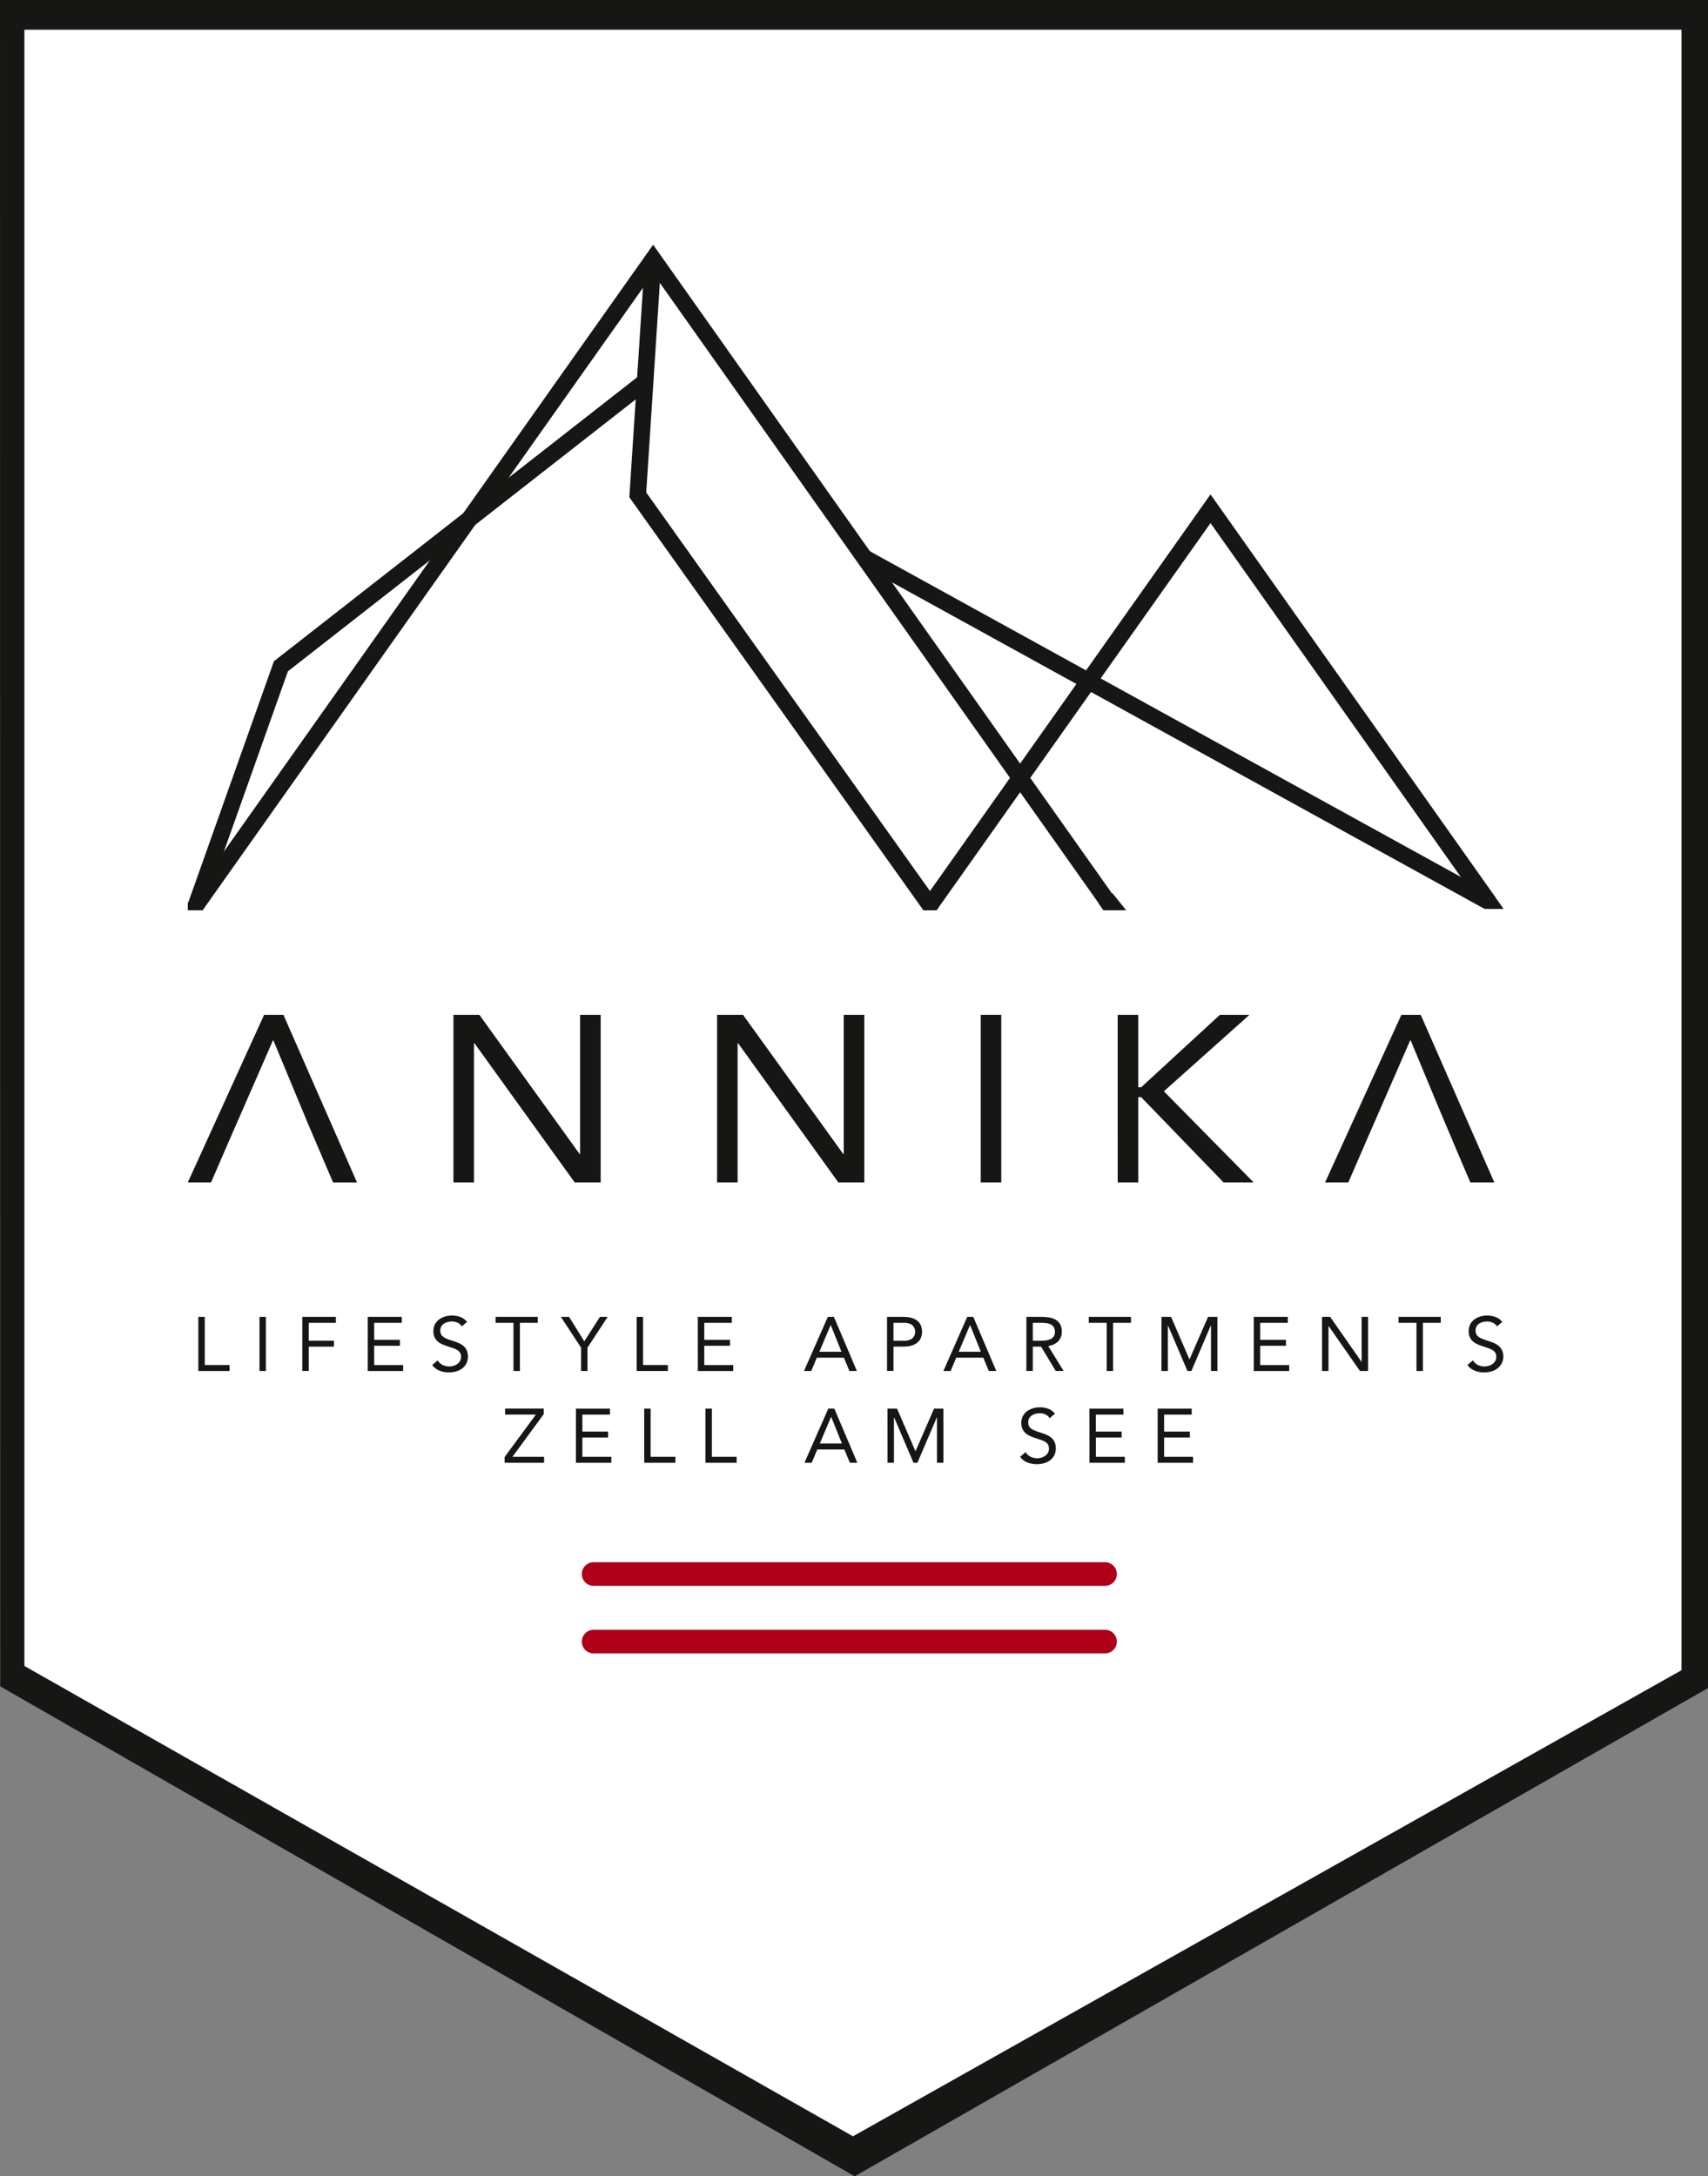<svg xmlns="http://www.w3.org/2000/svg" xmlns:xlink="http://www.w3.org/1999/xlink" width="150.251" height="191.384" viewBox="0 0 150.251 191.384">
  <rect x="0" y="0" width="150.251" height="191.384" fill="#808080" stroke="none"/>
  <defs>
    <clipPath id="clip-path">
      <rect id="Rectangle_31" data-name="Rectangle 31" width="150.251" height="191.384" fill="none"/>
    </clipPath>
  </defs>
  <g id="Group_3" data-name="Group 3" transform="translate(0 0.001)">
    <path id="Path_1" data-name="Path 1" d="M0,0,.02,148.3l75.166,43.086,75.065-42.937V0Z" fill="#161615"/>
    <path id="Path_2" data-name="Path 2" d="M10.524,12.806V156.7l72.89,41.362L156.3,157.073V12.806Z" transform="translate(-8.378 -10.195)" fill="#fff"/>
    <path id="Path_3" data-name="Path 3" d="M89.426,437.647h-1.7L81.013,452.39h2.044l1.571-3.623h0l.708-1.624h0l.208-.476v0l.5-1.14L88.5,439.9h.043l3.012,7.246h0l.961,2.254,1.28,2.993H95.9Z" transform="translate(-64.493 -348.404)" fill="#161615"/>
    <path id="Path_4" data-name="Path 4" d="M195.6,437.647h2.281l8.821,12.244h.043V437.647h1.807V452.39H206.27l-8.821-12.244h-.043V452.39H195.6Z" transform="translate(-155.712 -348.404)" fill="#161615"/>
    <path id="Path_5" data-name="Path 5" d="M309.339,437.647h2.281l8.821,12.244h.043V437.647h1.807V452.39H320.01l-8.821-12.244h-.043V452.39h-1.807Z" transform="translate(-246.259 -348.404)" fill="#161615"/>
    <rect id="Rectangle_26" data-name="Rectangle 26" width="1.807" height="14.742" transform="translate(86.273 89.243)" fill="#161615"/>
    <path id="Path_6" data-name="Path 6" d="M482.165,437.647h1.807v6.372h.258l6.928-6.372h2.6l-7.53,6.726,7.9,8.017h-2.646l-7.251-7.5h-.258v7.5h-1.807Z" transform="translate(-383.843 -348.404)" fill="#161615"/>
    <path id="Path_7" data-name="Path 7" d="M574.665,450.119l.586-1.352h0l.708-1.624h0l3.163-7.246h.043l2.525,6.073,1.755,4.15.971,2.27h2.109l-6.476-14.742h-1.7l-6.713,14.742h2.044l.984-2.27Z" transform="translate(-455.07 -348.405)" fill="#161615"/>
    <g id="Group_2" data-name="Group 2" transform="translate(0 -0.001)">
      <g id="Group_1" data-name="Group 1" clip-path="url(#clip-path)">
        <path id="Path_8" data-name="Path 8" d="M359.54,475.81" transform="translate(-286.224 -378.784)" fill="#161615"/>
        <path id="Path_9" data-name="Path 9" d="M359.54,475.81" transform="translate(-286.224 -378.784)" fill="#161615"/>
        <path id="Path_10" data-name="Path 10" d="M359.54,475.81" transform="translate(-286.224 -378.784)" fill="#161615"/>
        <path id="Path_11" data-name="Path 11" d="M359.54,475.81" transform="translate(-286.224 -378.784)" fill="#161615"/>
        <path id="Path_12" data-name="Path 12" d="M359.54,475.81" transform="translate(-286.224 -378.784)" fill="#161615"/>
        <path id="Path_13" data-name="Path 13" d="M359.54,475.81" transform="translate(-286.224 -378.784)" fill="#161615"/>
        <path id="Path_14" data-name="Path 14" d="M297.024,704.934H252.038a1.04,1.04,0,0,1,0-2.08h44.986a1.04,1.04,0,1,1,0,2.08" transform="translate(-199.815 -559.53)" fill="#ae0019"/>
        <path id="Path_15" data-name="Path 15" d="M297.024,675.794H252.038a1.04,1.04,0,0,1,0-2.08h44.986a1.04,1.04,0,1,1,0,2.08" transform="translate(-199.815 -536.332)" fill="#ae0019"/>
        <path id="Path_16" data-name="Path 16" d="M82.839,164.057l-1.188-.841,40.806-57.671,40.422,57.13-1.188.841-39.234-55.45Z" transform="translate(-65.001 -84.023)" fill="#161615"/>
        <path id="Path_17" data-name="Path 17" d="M399.475,249.774l-1.188-.841,25.27-35.715L448.592,248.6l-1.188.841-23.847-33.7Z" transform="translate(-317.07 -169.739)" fill="#161615"/>
        <path id="Path_18" data-name="Path 18" d="M297.357,168.793,271.5,132.485l1.365-20.992,1.453.094-1.332,20.476,25.554,35.886Z" transform="translate(-216.138 -88.757)" fill="#161615"/>
        <rect id="Rectangle_27" data-name="Rectangle 27" width="1.456" height="62.673" transform="translate(75.683 49.678) rotate(-61.149)" fill="#161615"/>
        <path id="Path_19" data-name="Path 19" d="M82.572,208.584,81.2,208.1l7.539-21.222L120.95,161.7l.9,1.147L89.97,187.762Z" transform="translate(-64.642 -128.727)" fill="#161615"/>
        <path id="Path_20" data-name="Path 20" d="M85.561,567.905h.565v4.237h2.179v.525H85.561Z" transform="translate(-68.114 -452.1)" fill="#161615"/>
        <rect id="Rectangle_28" data-name="Rectangle 28" width="0.565" height="4.762" transform="translate(22.828 115.805)" fill="#161615"/>
        <path id="Path_21" data-name="Path 21" d="M130.417,567.905h2.953v.525h-2.387V570H133.2v.524h-2.219v2.139h-.565Z" transform="translate(-103.823 -452.1)" fill="#161615"/>
        <path id="Path_22" data-name="Path 22" d="M158.649,567.905h2.993v.525h-2.428v1.493h2.266v.525h-2.266v1.695h2.549v.525h-3.114Z" transform="translate(-126.298 -452.1)" fill="#161615"/>
        <path id="Path_23" data-name="Path 23" d="M189.049,568.273a.834.834,0,0,0-.377-.333,1.2,1.2,0,0,0-.491-.1,1.477,1.477,0,0,0-.37.047,1.106,1.106,0,0,0-.326.141.706.706,0,0,0-.232.249.726.726,0,0,0-.087.363.76.76,0,0,0,.05.286.6.6,0,0,0,.165.225,1.233,1.233,0,0,0,.309.188,4.308,4.308,0,0,0,.478.175q.276.087.535.188a1.807,1.807,0,0,1,.457.255,1.138,1.138,0,0,1,.316.387,1.46,1.46,0,0,1-.023,1.2,1.293,1.293,0,0,1-.373.434,1.612,1.612,0,0,1-.535.256,2.315,2.315,0,0,1-.625.084,2.375,2.375,0,0,1-.417-.037,1.99,1.99,0,0,1-.4-.114,1.619,1.619,0,0,1-.36-.2,1.215,1.215,0,0,1-.289-.306l.484-.4a1,1,0,0,0,.43.4,1.314,1.314,0,0,0,.585.135,1.3,1.3,0,0,0,.366-.054,1.106,1.106,0,0,0,.333-.158.862.862,0,0,0,.242-.259.67.67,0,0,0,.094-.357.759.759,0,0,0-.074-.359.661.661,0,0,0-.229-.239,1.77,1.77,0,0,0-.39-.182l-.551-.188a3.418,3.418,0,0,1-.471-.185,1.451,1.451,0,0,1-.373-.255,1.093,1.093,0,0,1-.249-.363,1.284,1.284,0,0,1-.091-.508,1.225,1.225,0,0,1,.5-1.026,1.658,1.658,0,0,1,.518-.259,2.193,2.193,0,0,1,1.342.037,1.444,1.444,0,0,1,.6.434Z" transform="translate(-148.432 -451.627)" fill="#161615"/>
        <path id="Path_24" data-name="Path 24" d="M217.507,568.43h-1.574v4.237h-.565V568.43h-1.574v-.525h3.713Z" transform="translate(-170.198 -452.1)" fill="#161615"/>
        <path id="Path_25" data-name="Path 25" d="M243.736,570.616l-1.776-2.71h.72l1.338,2.152,1.379-2.152h.679l-1.776,2.71v2.051h-.565Z" transform="translate(-192.62 -452.1)" fill="#161615"/>
        <path id="Path_26" data-name="Path 26" d="M274.646,567.905h.565v4.237h2.179v.525h-2.744Z" transform="translate(-218.641 -452.1)" fill="#161615"/>
        <path id="Path_27" data-name="Path 27" d="M301.031,567.905h2.993v.525H301.6v1.493h2.266v.525H301.6v1.695h2.549v.525h-3.114Z" transform="translate(-239.646 -452.1)" fill="#161615"/>
        <path id="Path_28" data-name="Path 28" d="M348.941,567.905h.531l2.024,4.762h-.659l-.484-1.17h-2.381l-.491,1.17h-.639Zm.256.727h-.013l-.989,2.341h1.944Z" transform="translate(-276.116 -452.1)" fill="#161615"/>
        <path id="Path_29" data-name="Path 29" d="M382.661,567.905h1.413a3,3,0,0,1,.629.064,1.559,1.559,0,0,1,.531.215,1.106,1.106,0,0,1,.37.4,1.478,1.478,0,0,1-.01,1.268,1.152,1.152,0,0,1-.38.4,1.556,1.556,0,0,1-.508.208,2.435,2.435,0,0,1-.524.061h-.955v2.139h-.565Zm.565,2.1h.955a1.15,1.15,0,0,0,.689-.192.8.8,0,0,0,0-1.19,1.151,1.151,0,0,0-.689-.192h-.955Z" transform="translate(-304.63 -452.1)" fill="#161615"/>
        <path id="Path_30" data-name="Path 30" d="M409.068,567.905h.531l2.025,4.762h-.659l-.484-1.17H408.1l-.491,1.17h-.639Zm.255.727h-.013l-.989,2.341h1.944Z" transform="translate(-323.981 -452.1)" fill="#161615"/>
        <path id="Path_31" data-name="Path 31" d="M442.787,567.905H444a5.776,5.776,0,0,1,.683.04,1.836,1.836,0,0,1,.609.175,1.1,1.1,0,0,1,.437.393,1.28,1.28,0,0,1,.168.7,1.16,1.16,0,0,1-.316.847,1.513,1.513,0,0,1-.874.41l1.352,2.193h-.693l-1.291-2.139h-.726v2.139h-.565Zm.565,2.1h.5q.235,0,.488-.013a1.674,1.674,0,0,0,.464-.087.807.807,0,0,0,.35-.232.671.671,0,0,0,.138-.454.741.741,0,0,0-.1-.41.68.68,0,0,0-.266-.239,1.136,1.136,0,0,0-.37-.111,3.174,3.174,0,0,0-.414-.027h-.794Z" transform="translate(-352.495 -452.1)" fill="#161615"/>
        <path id="Path_32" data-name="Path 32" d="M473.413,568.43h-1.574v4.237h-.565V568.43H469.7v-.525h3.712Z" transform="translate(-373.921 -452.1)" fill="#161615"/>
        <path id="Path_33" data-name="Path 33" d="M501.066,567.905h.841l1.614,3.733h.013l1.628-3.733h.821v4.762h-.565v-3.995H505.4l-1.708,3.995h-.343l-1.708-3.995h-.013v3.995h-.565Z" transform="translate(-398.89 -452.1)" fill="#161615"/>
        <path id="Path_34" data-name="Path 34" d="M540.875,567.905h2.993v.525H541.44v1.493h2.267v.525H541.44v1.695h2.549v.525h-3.114Z" transform="translate(-430.582 -452.1)" fill="#161615"/>
        <path id="Path_35" data-name="Path 35" d="M570.327,567.905h.713l2.758,3.955h.013v-3.955h.565v4.762h-.713l-2.757-3.955h-.013v3.955h-.565Z" transform="translate(-454.028 -452.1)" fill="#161615"/>
        <path id="Path_36" data-name="Path 36" d="M607.055,568.43h-1.574v4.237h-.565V568.43h-1.574v-.525h3.713Z" transform="translate(-480.311 -452.1)" fill="#161615"/>
        <path id="Path_37" data-name="Path 37" d="M635.655,568.273a.834.834,0,0,0-.377-.333,1.2,1.2,0,0,0-.491-.1,1.475,1.475,0,0,0-.37.047,1.109,1.109,0,0,0-.326.141.707.707,0,0,0-.232.249.728.728,0,0,0-.087.363.756.756,0,0,0,.051.286.6.6,0,0,0,.165.225,1.226,1.226,0,0,0,.31.188,4.3,4.3,0,0,0,.478.175q.276.087.535.188a1.809,1.809,0,0,1,.457.255,1.141,1.141,0,0,1,.316.387,1.319,1.319,0,0,1-.4,1.634,1.612,1.612,0,0,1-.535.256,2.315,2.315,0,0,1-.625.084,2.377,2.377,0,0,1-.417-.037,1.99,1.99,0,0,1-.4-.114,1.618,1.618,0,0,1-.36-.2,1.218,1.218,0,0,1-.289-.306l.484-.4a.994.994,0,0,0,.43.4,1.313,1.313,0,0,0,.952.081,1.107,1.107,0,0,0,.333-.158.862.862,0,0,0,.242-.259.67.67,0,0,0,.094-.357.761.761,0,0,0-.074-.359.663.663,0,0,0-.229-.239,1.769,1.769,0,0,0-.39-.182l-.551-.188a3.419,3.419,0,0,1-.471-.185,1.451,1.451,0,0,1-.373-.255,1.092,1.092,0,0,1-.249-.363,1.43,1.43,0,0,1,.044-1.106,1.265,1.265,0,0,1,.363-.427,1.657,1.657,0,0,1,.518-.259,2.192,2.192,0,0,1,1.342.037,1.442,1.442,0,0,1,.6.434Z" transform="translate(-503.968 -451.627)" fill="#161615"/>
        <path id="Path_38" data-name="Path 38" d="M217.687,611.741l2.751-3.733h-2.71v-.525h3.4v.484l-2.751,3.753h2.784v.525h-3.47Z" transform="translate(-173.297 -483.607)" fill="#161615"/>
        <path id="Path_39" data-name="Path 39" d="M248.458,607.484h2.993v.525h-2.428V609.5h2.266v.525h-2.266v1.695h2.549v.525h-3.114Z" transform="translate(-197.793 -483.607)" fill="#161615"/>
        <path id="Path_40" data-name="Path 40" d="M277.911,607.484h.565v4.237h2.179v.525h-2.744Z" transform="translate(-221.24 -483.607)" fill="#161615"/>
        <path id="Path_41" data-name="Path 41" d="M304.3,607.484h.565v4.237h2.179v.525H304.3Z" transform="translate(-242.245 -483.607)" fill="#161615"/>
        <path id="Path_42" data-name="Path 42" d="M349.139,607.483h.531l2.024,4.762h-.659l-.484-1.17h-2.381l-.491,1.17h-.639Zm.256.727h-.013l-.989,2.341h1.944Z" transform="translate(-276.274 -483.607)" fill="#161615"/>
        <path id="Path_43" data-name="Path 43" d="M382.86,607.484h.841l1.614,3.733h.013l1.628-3.733h.821v4.762h-.565V608.25H387.2l-1.708,3.995h-.343l-1.708-3.995h-.013v3.995h-.565Z" transform="translate(-304.788 -483.607)" fill="#161615"/>
        <path id="Path_44" data-name="Path 44" d="M442.679,607.852a.835.835,0,0,0-.377-.333,1.2,1.2,0,0,0-.491-.1,1.477,1.477,0,0,0-.37.047,1.1,1.1,0,0,0-.326.141.705.705,0,0,0-.232.249.726.726,0,0,0-.087.363.76.76,0,0,0,.05.286.6.6,0,0,0,.165.225,1.227,1.227,0,0,0,.309.188,4.245,4.245,0,0,0,.478.175q.276.088.535.188a1.807,1.807,0,0,1,.457.256,1.139,1.139,0,0,1,.316.387,1.46,1.46,0,0,1-.023,1.2,1.293,1.293,0,0,1-.373.434,1.612,1.612,0,0,1-.535.256,2.325,2.325,0,0,1-.625.084,2.376,2.376,0,0,1-.417-.037,2,2,0,0,1-.4-.114,1.621,1.621,0,0,1-.36-.2,1.215,1.215,0,0,1-.289-.306l.484-.4a1,1,0,0,0,.43.4,1.318,1.318,0,0,0,.585.135,1.3,1.3,0,0,0,.366-.054,1.108,1.108,0,0,0,.333-.158.86.86,0,0,0,.242-.259.67.67,0,0,0,.094-.356.758.758,0,0,0-.074-.36.659.659,0,0,0-.229-.239,1.767,1.767,0,0,0-.39-.182l-.551-.188a3.427,3.427,0,0,1-.471-.185,1.451,1.451,0,0,1-.373-.255,1.093,1.093,0,0,1-.249-.363,1.284,1.284,0,0,1-.091-.508,1.225,1.225,0,0,1,.5-1.026,1.654,1.654,0,0,1,.518-.259,2.193,2.193,0,0,1,1.342.037,1.444,1.444,0,0,1,.6.434Z" transform="translate(-350.343 -483.135)" fill="#161615"/>
        <path id="Path_45" data-name="Path 45" d="M469.964,607.484h2.993v.525h-2.428V609.5H472.8v.525h-2.267v1.695h2.549v.525h-3.114Z" transform="translate(-374.131 -483.607)" fill="#161615"/>
        <path id="Path_46" data-name="Path 46" d="M499.417,607.484h2.993v.525h-2.428V609.5h2.267v.525h-2.267v1.695h2.549v.525h-3.114Z" transform="translate(-397.578 -483.607)" fill="#161615"/>
        <rect id="Rectangle_29" data-name="Rectangle 29" width="1.323" height="0.691" transform="translate(16.52 79.36)" fill="#161615"/>
        <rect id="Rectangle_30" data-name="Rectangle 30" width="1.199" height="0.77" transform="translate(81.209 79.282)" fill="#161615"/>
        <path id="Path_47" data-name="Path 47" d="M473.981,386.143l.415.576H476.4l-1.21-1.5Z" transform="translate(-377.328 -306.668)" fill="#161615"/>
        <path id="Path_48" data-name="Path 48" d="M640.373,387.5h1.683l-.81-1.153-.78.5Z" transform="translate(-509.79 -307.568)" fill="#161615"/>
      </g>
    </g>
  </g>
</svg>
